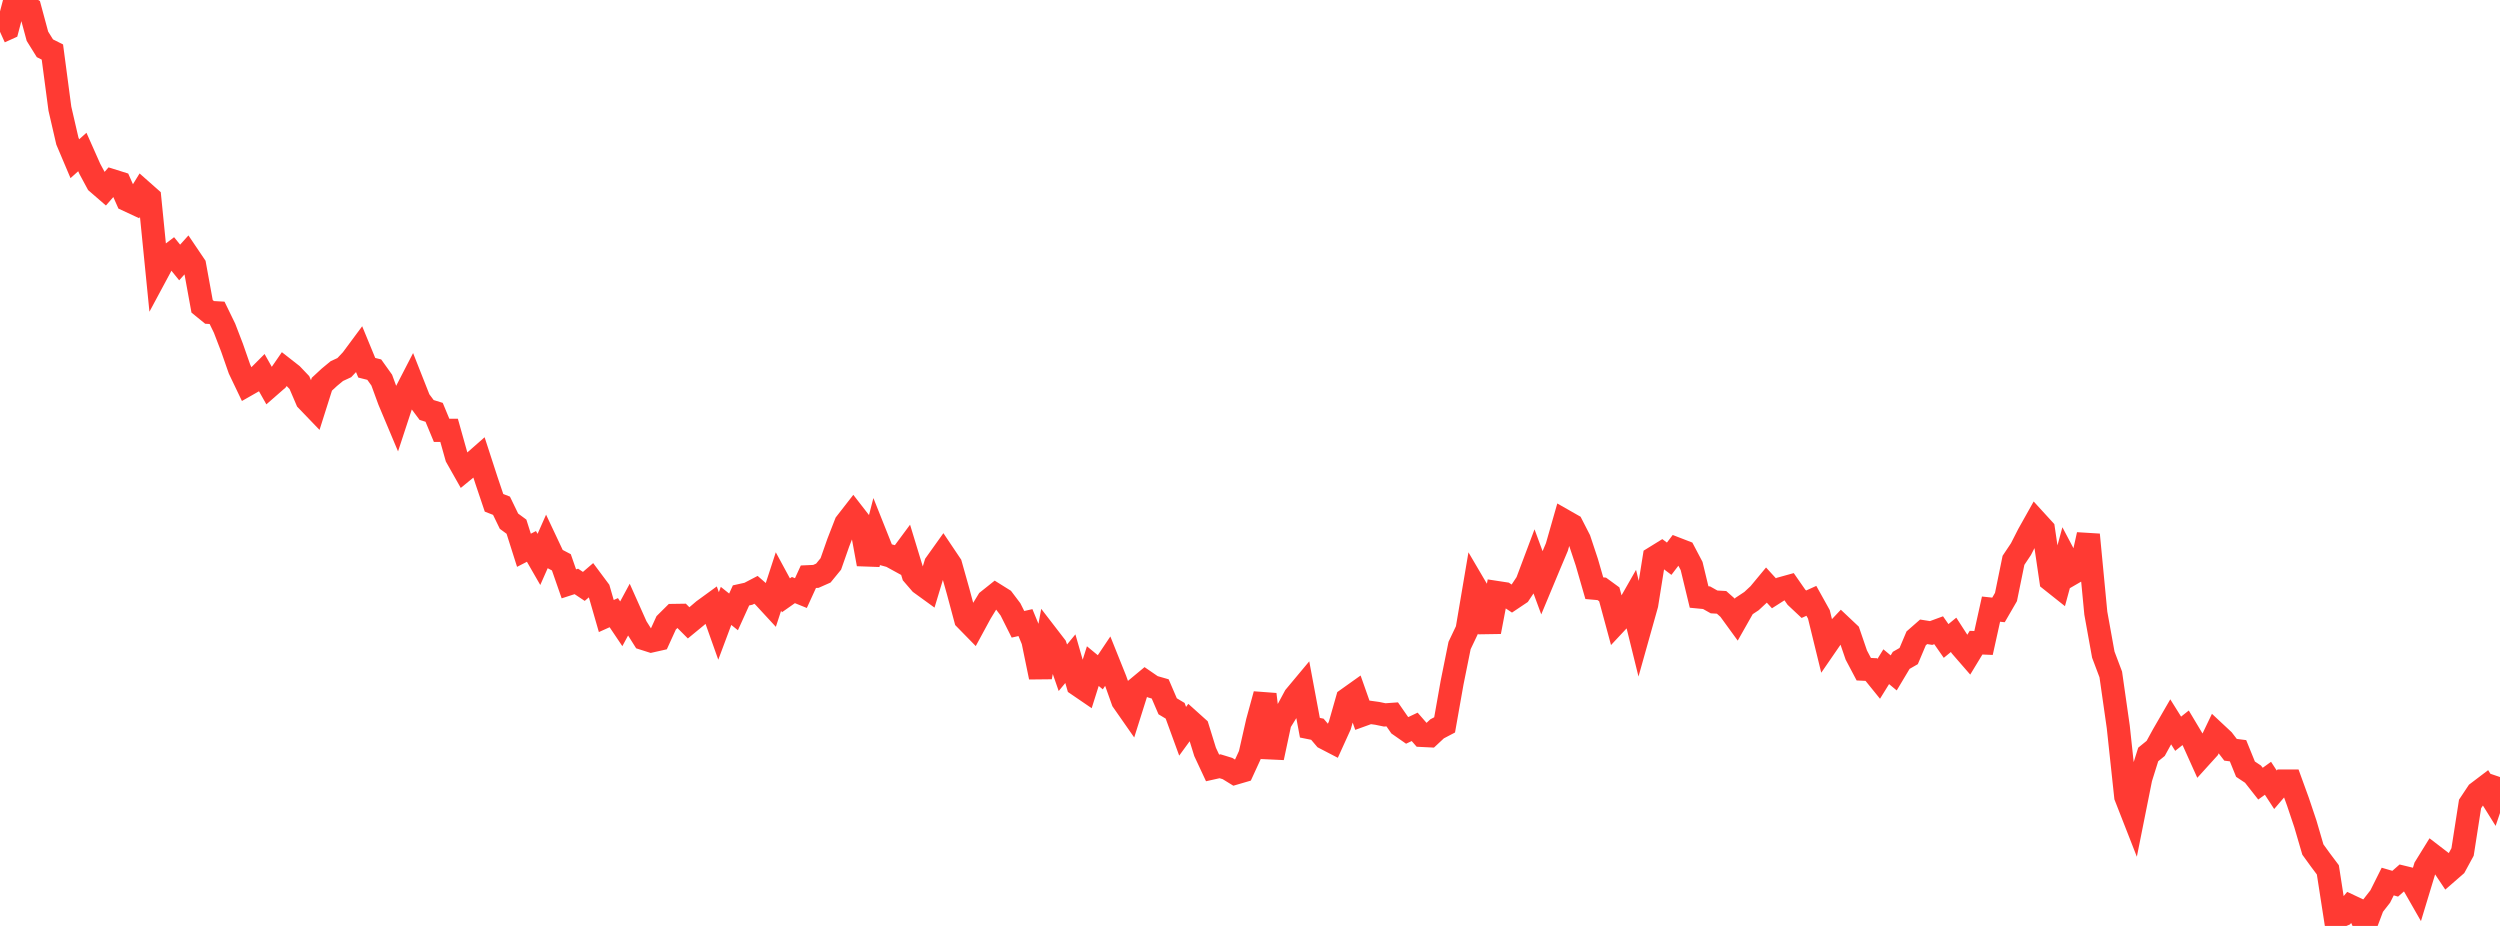 <?xml version="1.0" standalone="no"?>
<!DOCTYPE svg PUBLIC "-//W3C//DTD SVG 1.1//EN" "http://www.w3.org/Graphics/SVG/1.1/DTD/svg11.dtd">

<svg width="135" height="50" viewBox="0 0 135 50" preserveAspectRatio="none" 
  xmlns="http://www.w3.org/2000/svg"
  xmlns:xlink="http://www.w3.org/1999/xlink">


<polyline points="0.0, 1.717 0.404, 1.534 0.808, 0.0 1.213, 0.213 1.617, 0.46 2.021, 1.957 2.425, 2.607 2.829, 2.81 3.234, 5.868 3.638, 7.616 4.042, 8.57 4.446, 8.208 4.85, 9.118 5.254, 9.867 5.659, 10.218 6.063, 9.756 6.467, 9.883 6.871, 10.796 7.275, 10.984 7.68, 10.326 8.084, 10.683 8.488, 14.733 8.892, 13.98 9.296, 13.673 9.701, 14.174 10.105, 13.725 10.509, 14.323 10.913, 16.541 11.317, 16.87 11.722, 16.893 12.126, 17.724 12.53, 18.775 12.934, 19.933 13.338, 20.778 13.743, 20.547 14.147, 20.142 14.551, 20.859 14.955, 20.506 15.359, 19.919 15.763, 20.235 16.168, 20.66 16.572, 21.604 16.976, 22.024 17.38, 20.748 17.784, 20.374 18.189, 20.039 18.593, 19.852 18.997, 19.423 19.401, 18.878 19.805, 19.859 20.21, 19.96 20.614, 20.526 21.018, 21.63 21.422, 22.591 21.826, 21.36 22.231, 20.575 22.635, 21.599 23.039, 22.14 23.443, 22.265 23.847, 23.239 24.251, 23.237 24.656, 24.679 25.06, 25.394 25.464, 25.063 25.868, 24.708 26.272, 25.951 26.677, 27.152 27.081, 27.31 27.485, 28.144 27.889, 28.441 28.293, 29.715 28.698, 29.506 29.102, 30.209 29.506, 29.296 29.91, 30.153 30.314, 30.365 30.719, 31.528 31.123, 31.397 31.527, 31.666 31.931, 31.318 32.335, 31.86 32.74, 33.266 33.144, 33.084 33.548, 33.685 33.952, 32.936 34.356, 33.841 34.76, 34.483 35.165, 34.612 35.569, 34.521 35.973, 33.635 36.377, 33.234 36.781, 33.228 37.186, 33.634 37.59, 33.302 37.994, 32.958 38.398, 32.664 38.802, 33.801 39.207, 32.719 39.611, 33.043 40.015, 32.152 40.419, 32.062 40.823, 31.851 41.228, 32.204 41.632, 32.642 42.036, 31.401 42.44, 32.147 42.844, 31.863 43.249, 32.027 43.653, 31.143 44.057, 31.125 44.461, 30.946 44.865, 30.452 45.269, 29.3 45.674, 28.259 46.078, 27.74 46.482, 28.261 46.886, 30.463 47.29, 28.9 47.695, 29.916 48.099, 30.026 48.503, 30.247 48.907, 29.702 49.311, 31.028 49.716, 31.497 50.12, 31.79 50.524, 30.455 50.928, 29.889 51.332, 30.491 51.737, 31.928 52.141, 33.433 52.545, 33.846 52.949, 33.101 53.353, 32.44 53.757, 32.118 54.162, 32.371 54.566, 32.906 54.97, 33.712 55.374, 33.62 55.778, 34.599 56.183, 36.567 56.587, 34.369 56.991, 34.894 57.395, 36.059 57.799, 35.569 58.204, 36.976 58.608, 37.252 59.012, 35.97 59.416, 36.303 59.82, 35.7 60.225, 36.709 60.629, 37.845 61.033, 38.424 61.437, 37.142 61.841, 36.807 62.246, 37.085 62.65, 37.201 63.054, 38.14 63.458, 38.382 63.862, 39.489 64.266, 38.935 64.671, 39.299 65.075, 40.603 65.479, 41.468 65.883, 41.378 66.287, 41.502 66.692, 41.751 67.096, 41.633 67.5, 40.754 67.904, 38.972 68.308, 37.494 68.713, 40.915 69.117, 39.022 69.521, 38.366 69.925, 37.615 70.329, 37.131 70.734, 39.297 71.138, 39.378 71.542, 39.853 71.946, 40.063 72.35, 39.173 72.754, 37.755 73.159, 37.467 73.563, 38.611 73.967, 38.465 74.371, 38.521 74.775, 38.605 75.18, 38.576 75.584, 39.159 75.988, 39.441 76.392, 39.25 76.796, 39.713 77.201, 39.733 77.605, 39.356 78.009, 39.144 78.413, 36.86 78.817, 34.858 79.222, 34.006 79.626, 31.621 80.03, 32.309 80.434, 34.118 80.838, 31.997 81.243, 32.059 81.647, 32.328 82.051, 32.057 82.455, 31.449 82.859, 30.374 83.263, 31.468 83.668, 30.497 84.072, 29.538 84.476, 28.124 84.88, 28.354 85.284, 29.142 85.689, 30.362 86.093, 31.763 86.497, 31.799 86.901, 32.094 87.305, 33.586 87.71, 33.153 88.114, 32.443 88.518, 34.082 88.922, 32.644 89.326, 30.118 89.731, 29.868 90.135, 30.171 90.539, 29.641 90.943, 29.797 91.347, 30.564 91.751, 32.238 92.156, 32.277 92.56, 32.504 92.964, 32.527 93.368, 32.885 93.772, 33.441 94.177, 32.726 94.581, 32.459 94.985, 32.083 95.389, 31.596 95.793, 32.038 96.198, 31.78 96.602, 31.668 97.006, 32.249 97.41, 32.628 97.814, 32.445 98.219, 33.173 98.623, 34.824 99.027, 34.237 99.431, 33.808 99.835, 34.189 100.24, 35.372 100.644, 36.137 101.048, 36.156 101.452, 36.655 101.856, 36.002 102.26, 36.337 102.665, 35.659 103.069, 35.427 103.473, 34.472 103.877, 34.118 104.281, 34.182 104.686, 34.033 105.09, 34.612 105.494, 34.281 105.898, 34.907 106.302, 35.372 106.707, 34.704 107.111, 34.721 107.515, 32.893 107.919, 32.936 108.323, 32.238 108.728, 30.258 109.132, 29.653 109.536, 28.86 109.94, 28.14 110.344, 28.582 110.749, 31.332 111.153, 31.653 111.557, 30.165 111.961, 30.93 112.365, 30.696 112.769, 28.873 113.174, 33.11 113.578, 35.349 113.982, 36.42 114.386, 39.248 114.79, 43.016 115.195, 44.051 115.599, 42.031 116.003, 40.742 116.407, 40.414 116.811, 39.677 117.216, 38.976 117.62, 39.622 118.024, 39.301 118.428, 39.977 118.832, 40.875 119.237, 40.428 119.641, 39.584 120.045, 39.961 120.449, 40.488 120.853, 40.54 121.257, 41.535 121.662, 41.804 122.066, 42.318 122.47, 42.027 122.874, 42.647 123.278, 42.176 123.683, 42.176 124.087, 43.288 124.491, 44.492 124.895, 45.874 125.299, 46.432 125.704, 46.972 126.108, 49.574 126.512, 49.404 126.916, 48.93 127.32, 49.12 127.725, 50.0 128.129, 48.928 128.533, 48.411 128.937, 47.603 129.341, 47.721 129.746, 47.366 130.15, 47.464 130.554, 48.171 130.958, 46.838 131.362, 46.184 131.766, 46.494 132.171, 47.101 132.575, 46.749 132.979, 46.006 133.383, 43.415 133.787, 42.807 134.192, 42.5 134.596, 43.149 135.0, 41.96" fill="none" stroke="#ff3a33" stroke-width="1.25"/>

</svg>